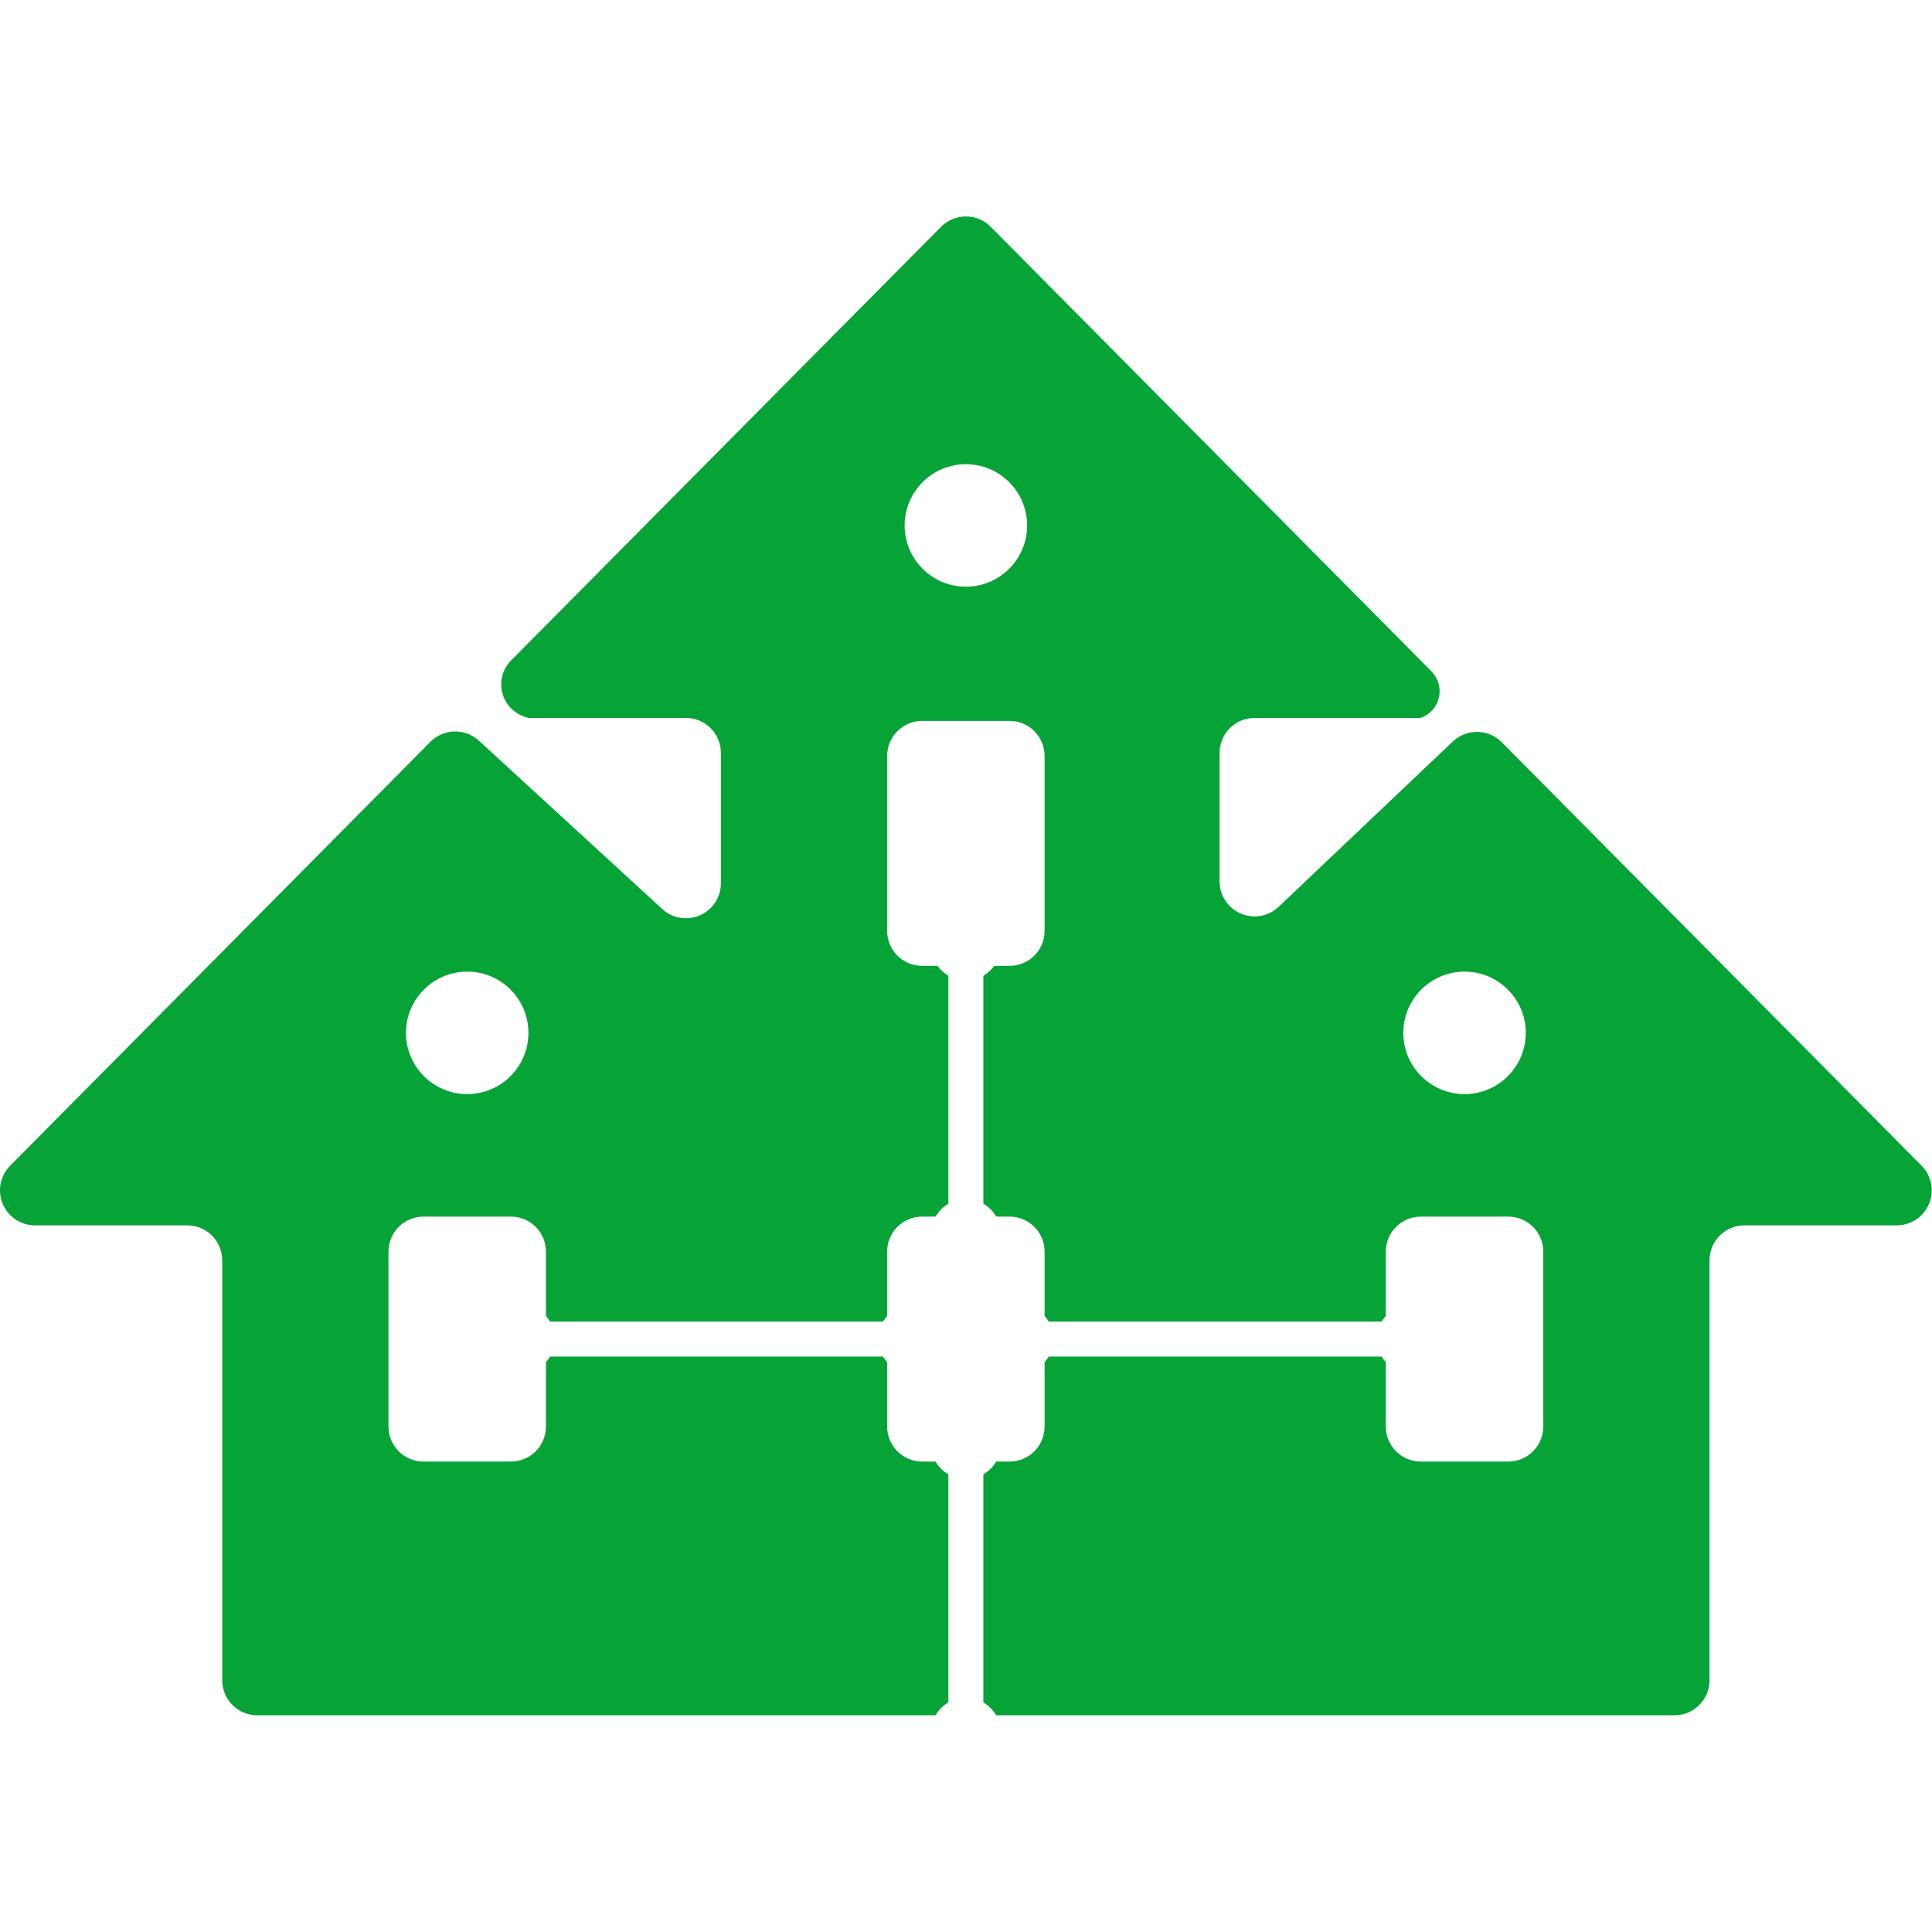 <?xml version="1.0" encoding="UTF-8" standalone="no"?><!DOCTYPE svg PUBLIC "-//W3C//DTD SVG 1.1//EN" "http://www.w3.org/Graphics/SVG/1.1/DTD/svg11.dtd"><svg width="100%" height="100%" viewBox="0 0 3083 3083" version="1.1" xmlns="http://www.w3.org/2000/svg" xmlns:xlink="http://www.w3.org/1999/xlink" xml:space="preserve" xmlns:serif="http://www.serif.com/" style="fill-rule:evenodd;clip-rule:evenodd;stroke-linejoin:round;stroke-miterlimit:2;"><path d="M1408.06,2164.76c0.681,-0 1.312,0.358 1.662,0.941c1.609,2.658 3.434,5.171 5.45,7.516c0.304,0.352 0.472,0.802 0.472,1.268l0,101.961c0,14.81 5.884,29.014 16.356,39.487c10.473,10.472 24.677,16.356 39.488,16.356l21.441,-0c4.903,8.47 11.968,15.535 20.44,20.434l0,362.673c0,0.815 -0.426,1.57 -1.123,1.99c-7.974,4.862 -14.631,11.672 -19.315,19.763l-1082.46,0c-30.841,0 -55.843,-25.001 -55.843,-55.842l0,-670.115c0,-30.841 -25.001,-55.843 -55.843,-55.843l-242.937,0c-22.542,0 -42.874,-13.554 -51.546,-34.362c-8.671,-20.808 -3.981,-44.789 11.891,-60.798c176.75,-178.274 550.722,-555.469 670.617,-676.398c21.127,-21.309 55.319,-22.112 77.423,-1.817c66.19,60.773 201.062,184.607 292.546,268.604c16.318,14.983 39.951,18.903 60.232,9.99c20.283,-8.912 33.378,-28.971 33.378,-51.124l0,-207.973c0,-14.811 -5.883,-29.014 -16.356,-39.487c-10.473,-10.473 -24.676,-16.356 -39.486,-16.356l-251.294,-0c0,-0 -1.848,-0.568 -5.017,-1.541c-18.183,-5.584 -32.121,-20.268 -36.751,-38.716c-4.63,-18.448 0.724,-37.974 14.116,-51.481c156.489,-157.838 558.244,-563.057 686.032,-691.947c10.487,-10.576 24.763,-16.526 39.656,-16.526c14.894,0 29.17,5.95 39.657,16.526c132.812,133.957 561.558,566.401 703.322,709.386c10.422,10.512 15.009,25.477 12.268,40.024c-2.742,14.547 -12.461,26.817 -25.995,32.814c-0.391,0.174 -0.751,0.334 -1.079,0.479c-1.461,0.647 -3.041,0.982 -4.639,0.982l-262.83,-0c-14.811,-0 -29.014,5.883 -39.487,16.356c-10.472,10.473 -16.356,24.676 -16.356,39.487l-0,205.049c-0,22.322 13.294,42.499 33.804,51.309c20.51,8.81 44.296,4.559 60.486,-10.809c87.76,-83.31 214.287,-203.421 277.861,-263.772c22.026,-20.907 56.721,-20.382 78.103,1.184c120.575,121.614 493.543,497.797 669.982,675.757c15.871,16.009 20.562,39.99 11.89,60.798c-8.671,20.808 -29.003,34.362 -51.546,34.362l-242.937,0c-30.841,0 -55.842,25.002 -55.842,55.843l-0,670.115c-0,30.841 -25.002,55.842 -55.843,55.842l-1082.46,0c-4.684,-8.091 -11.341,-14.901 -19.313,-19.765c-0.697,-0.42 -1.122,-1.174 -1.122,-1.988c-0.003,-23.827 -0.003,-362.673 -0.003,-362.673c8.472,-4.899 15.537,-11.964 20.44,-20.434l21.441,-0c14.811,-0 29.015,-5.884 39.488,-16.356c10.472,-10.473 16.356,-24.677 16.356,-39.487l-0,-101.961c-0,-0.466 0.167,-0.916 0.471,-1.268c2.017,-2.345 3.842,-4.858 5.451,-7.515c0.351,-0.584 0.981,-0.941 1.662,-0.941c26.019,-0.001 503.28,-0.001 529.299,-0.001c0.681,-0 1.312,0.358 1.662,0.941c1.608,2.658 3.434,5.171 5.45,7.516c0.304,0.352 0.472,0.802 0.472,1.268c0,9.158 0,101.961 0,101.961c0,14.81 5.883,29.014 16.356,39.487c10.473,10.472 24.677,16.356 39.487,16.356l139.607,-0c14.811,-0 29.015,-5.884 39.487,-16.356c10.473,-10.473 16.356,-24.677 16.356,-39.487l0,-279.214c0,-14.811 -5.883,-29.015 -16.356,-39.487c-10.472,-10.473 -24.676,-16.356 -39.487,-16.356l-139.607,-0c-14.81,-0 -29.014,5.883 -39.487,16.356c-10.473,10.472 -16.356,24.676 -16.356,39.487l0,101.961c0,0.465 -0.168,0.915 -0.472,1.268c-2.016,2.344 -3.842,4.858 -5.45,7.515c-0.351,0.583 -0.981,0.94 -1.662,0.94c-26.019,0.001 -503.28,0.001 -529.299,0.001c-0.681,0 -1.312,-0.357 -1.662,-0.94c-1.609,-2.658 -3.434,-5.172 -5.45,-7.517c-0.304,-0.352 -0.472,-0.802 -0.472,-1.267l-0,-101.961c-0,-14.811 -5.884,-29.015 -16.356,-39.487c-10.473,-10.473 -24.677,-16.356 -39.488,-16.356l-20.344,-0c-0.678,-0 -1.306,-0.356 -1.655,-0.938c-4.684,-7.743 -11.199,-14.258 -18.943,-18.942c-0.582,-0.348 -0.938,-0.975 -0.938,-1.653c-0.001,-21.138 -0.001,-340.652 -0.001,-361.796c-0,-0.678 0.356,-1.306 0.938,-1.655c6.159,-3.722 11.539,-8.605 15.843,-14.343c0.364,-0.489 0.937,-0.777 1.546,-0.777c4.556,-0.002 23.554,-0.002 23.554,-0.002c14.811,0 29.015,-5.883 39.488,-16.356c10.472,-10.472 16.356,-24.676 16.356,-39.486l-0,-279.215c-0,-14.81 -5.884,-29.014 -16.356,-39.487c-10.473,-10.472 -24.677,-16.356 -39.488,-16.356l-139.606,0c-14.811,0 -29.015,5.884 -39.488,16.356c-10.472,10.473 -16.356,24.677 -16.356,39.487l0,279.215c0,14.81 5.884,29.014 16.356,39.486c10.473,10.473 24.677,16.356 39.488,16.356l23.553,0c0.61,0 1.184,0.289 1.548,0.778c4.302,5.739 9.683,10.622 15.841,14.345c0.581,0.348 0.938,0.976 0.938,1.654c0.001,21.144 0.001,340.658 0.001,361.796c0,0.678 -0.356,1.307 -0.938,1.656c-7.745,4.681 -14.26,11.196 -18.947,18.938c-0.348,0.581 -0.975,0.937 -1.653,0.937c-4.376,0.002 -20.343,0.002 -20.343,0.002c-14.811,-0 -29.015,5.883 -39.488,16.356c-10.472,10.472 -16.356,24.676 -16.356,39.487l0,101.961c0,0.465 -0.167,0.915 -0.472,1.268c-2.016,2.344 -3.841,4.858 -5.451,7.515c-0.35,0.583 -0.981,0.94 -1.661,0.94c-26.206,0.001 -510.171,0.001 -529.79,0.001c-0.379,0 -0.73,-0.2 -0.923,-0.526c-1.722,-2.903 -3.702,-5.637 -5.907,-8.172c-0.17,-0.195 -0.264,-0.445 -0.264,-0.704l0,-102.283c0,-14.811 -5.883,-29.015 -16.356,-39.487c-10.472,-10.473 -24.676,-16.356 -39.486,-16.356l-139.608,-0c-14.81,-0 -29.014,5.883 -39.486,16.356c-10.473,10.472 -16.356,24.676 -16.356,39.487l-0,279.214c-0,14.81 5.883,29.014 16.356,39.487c10.472,10.472 24.676,16.356 39.486,16.356l139.608,-0c14.81,-0 29.014,-5.884 39.486,-16.356c10.473,-10.473 16.356,-24.677 16.356,-39.487l0,-102.284c0,-0.259 0.094,-0.509 0.264,-0.704c2.205,-2.534 4.185,-5.268 5.908,-8.172c0.192,-0.325 0.543,-0.525 0.922,-0.525c19.619,-0.001 503.584,-0.001 529.79,-0.001l0.003,-0Zm928.995,-614.271c53.936,-0 97.725,43.789 97.725,97.725c0,53.935 -43.789,97.725 -97.725,97.725c-53.936,-0 -97.725,-43.79 -97.725,-97.725c0,-53.936 43.789,-97.725 97.725,-97.725Zm-1591.52,-0c53.936,-0 97.725,43.789 97.725,97.725c-0,53.935 -43.789,97.725 -97.725,97.725c-53.936,-0 -97.725,-43.79 -97.725,-97.725c-0,-53.936 43.789,-97.725 97.725,-97.725Zm795.765,-809.723c53.936,0 97.725,43.789 97.725,97.725c-0,53.936 -43.789,97.725 -97.725,97.725c-53.937,0 -97.725,-43.789 -97.725,-97.725c-0,-53.936 43.788,-97.725 97.725,-97.725Z" style="fill:#06a336;"/></svg>